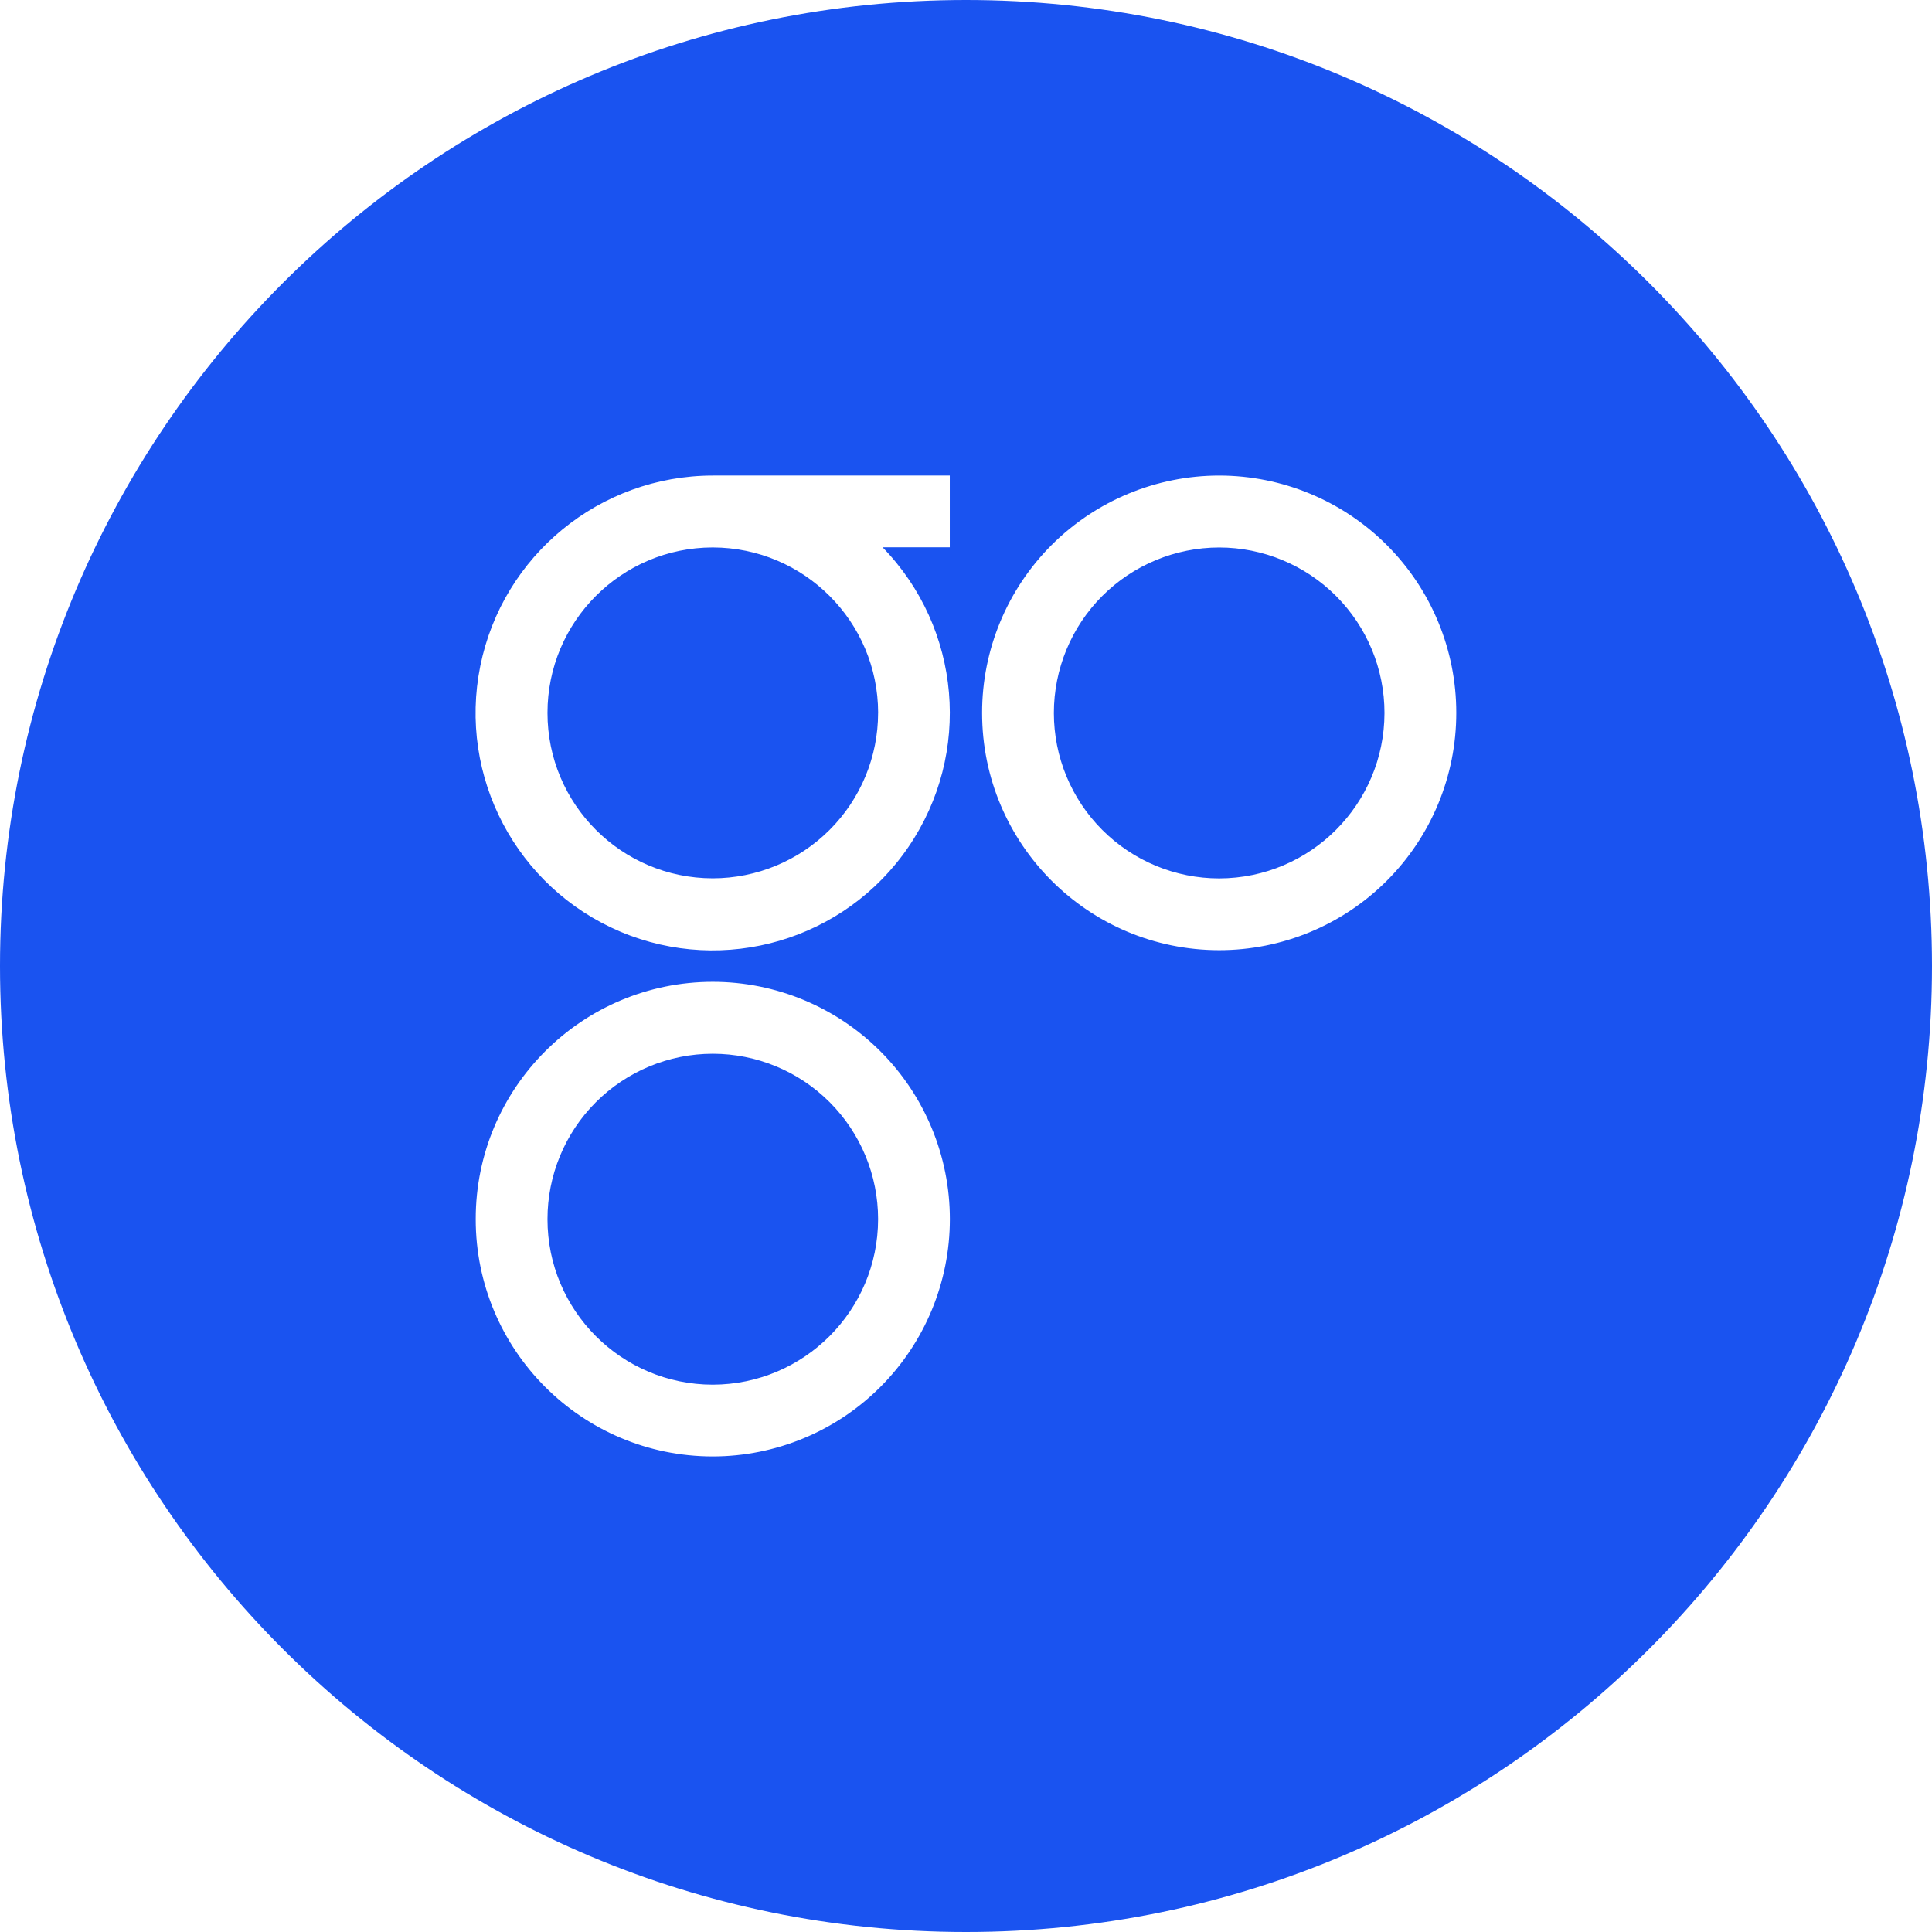 <svg width="48" height="48" viewBox="0 0 48 48" fill="none" xmlns="http://www.w3.org/2000/svg">
<path fill-rule="evenodd" clip-rule="evenodd" d="M24 0C10.745 0 0 10.745 0 24C0 37.255 10.745 48 24 48C37.255 48 48 37.255 48 24C48 10.745 37.255 0 24 0ZM17.708 24.393C14.454 24.395 11.817 27.034 11.819 30.289C11.817 33.542 14.453 36.182 17.707 36.185C19.27 36.184 20.769 35.563 21.874 34.457C22.979 33.351 23.599 31.852 23.599 30.289C23.599 28.726 22.979 27.226 21.875 26.121C20.77 25.015 19.271 24.393 17.708 24.393ZM17.708 34.402C15.439 34.4 13.601 32.56 13.602 30.291C13.601 29.202 14.033 28.156 14.803 27.385C15.574 26.614 16.618 26.18 17.708 26.18C18.798 26.18 19.843 26.613 20.614 27.385C21.384 28.156 21.816 29.201 21.816 30.291C21.813 32.559 19.976 34.397 17.708 34.402ZM30.291 11.815C28.728 11.816 27.229 12.438 26.124 13.543C25.02 14.649 24.399 16.148 24.4 17.711C24.399 20.966 27.035 23.605 30.29 23.607C31.853 23.607 33.352 22.986 34.457 21.88C35.562 20.774 36.182 19.275 36.181 17.711C36.182 16.148 35.562 14.649 34.457 13.543C33.352 12.437 31.853 11.816 30.29 11.815H30.291ZM30.291 21.824C29.201 21.824 28.156 21.391 27.386 20.62C26.615 19.849 26.183 18.804 26.183 17.714C26.183 16.624 26.615 15.578 27.385 14.807C28.156 14.036 29.201 13.603 30.291 13.602C31.381 13.603 32.425 14.037 33.195 14.808C33.965 15.579 34.398 16.624 34.397 17.714C34.394 19.981 32.558 21.819 30.291 21.824ZM17.708 11.815C14.904 11.819 12.49 13.796 11.933 16.544C11.377 19.292 12.831 22.052 15.412 23.147C17.996 24.239 20.991 23.358 22.571 21.041C24.153 18.722 23.884 15.611 21.928 13.598H23.597V11.815H17.708ZM21.816 17.711C21.816 18.801 21.384 19.846 20.613 20.617C19.843 21.388 18.798 21.821 17.708 21.822C15.439 21.82 13.601 19.98 13.602 17.711C13.601 15.443 15.439 13.603 17.708 13.601C19.976 13.605 21.814 15.443 21.817 17.711H21.816Z" fill="#1A53F0"/>
</svg>
